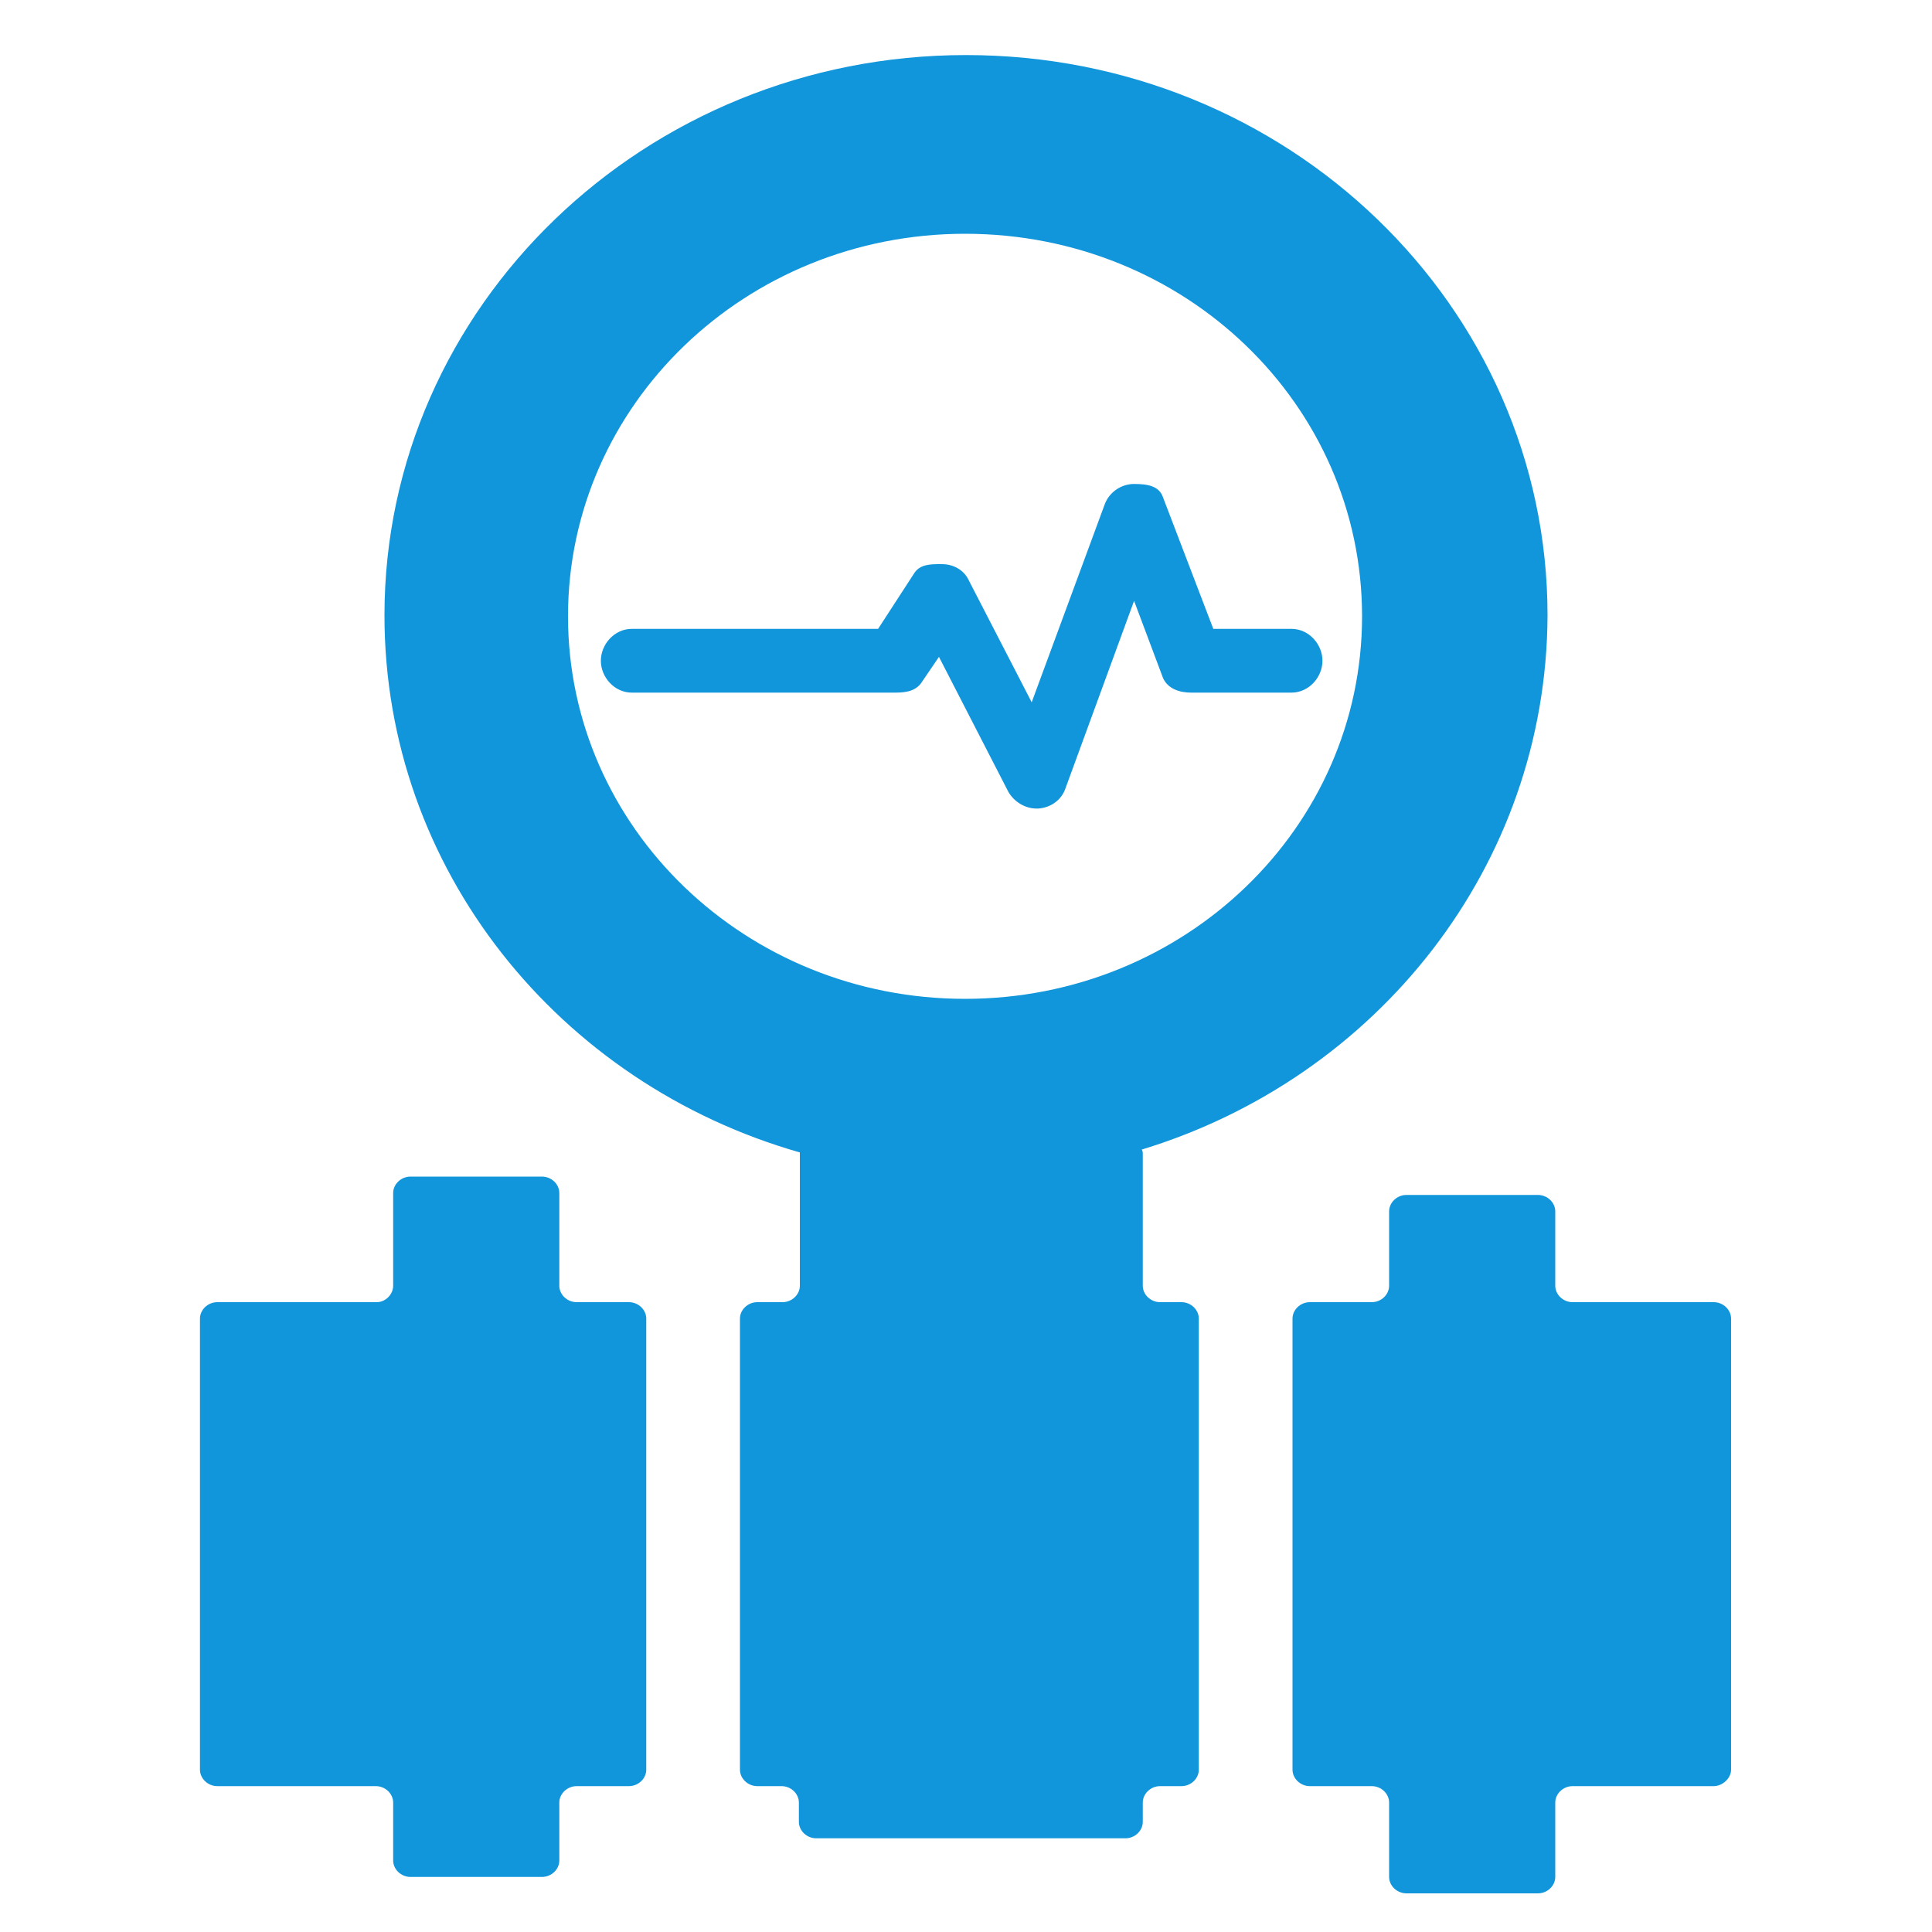 <?xml version="1.0" standalone="no"?><!DOCTYPE svg PUBLIC "-//W3C//DTD SVG 1.1//EN" "http://www.w3.org/Graphics/SVG/1.1/DTD/svg11.dtd"><svg t="1719810302095" class="icon" viewBox="0 0 1024 1024" version="1.1" xmlns="http://www.w3.org/2000/svg" p-id="1502" xmlns:xlink="http://www.w3.org/1999/xlink" width="200" height="200"><path d="M908.288 946.688h-74.752c-5.12 0-9.216 4.096-9.216 8.704v39.424c0 4.608-4.096 8.704-9.216 8.704h-69.632c-5.12 0-9.216-4.096-9.216-8.704v-39.424c0-4.608-4.096-8.704-9.216-8.704h-32.768c-5.12 0-9.216-4.096-9.216-8.704V698.88c0-4.608 4.096-8.704 9.216-8.704h32.768c5.12 0 9.216-4.096 9.216-8.704v-39.424c0-4.608 4.096-8.704 9.216-8.704h69.632c5.12 0 9.216 4.096 9.216 8.704v39.424c0 4.608 4.096 8.704 9.216 8.704h74.752c5.12 0 9.216 4.096 9.216 8.704v239.104c0 4.608-4.608 8.704-9.216 8.704zM605.184 609.28c0.512 1.024 0.512 1.536 0.512 2.56v69.632c0 4.608 4.096 8.704 9.216 8.704h11.264c5.12 0 9.216 4.096 9.216 8.704v239.104c0 4.608-4.096 8.704-9.216 8.704h-11.264c-5.12 0-9.216 4.096-9.216 8.704v10.24c0 4.608-4.096 8.704-9.216 8.704H432.64c-5.12 0-9.216-4.096-9.216-8.704v-10.24c0-4.608-4.096-8.704-9.216-8.704h-12.8c-5.12 0-9.216-4.096-9.216-8.704V698.88c0-4.608 4.096-8.704 9.216-8.704h13.312c5.12 0 9.216-4.096 9.216-8.704v-70.656c-127.488-36.352-220.16-150.016-220.16-284.672 0-163.84 138.24-296.96 308.224-296.96 170.496 0 308.224 133.12 308.224 296.96-0.512 133.12-90.624 245.248-215.04 283.136z m-93.696-485.376c-116.224 0-210.432 90.624-210.432 202.752 0 112.128 94.208 202.752 210.432 202.752 116.224 0 210.432-90.624 210.432-202.752 0-112.128-93.696-202.752-210.432-202.752z m104.96 235.52c0-0.512 0 0 0 0l-15.36-40.96-36.352 99.328c-2.048 6.144-7.68 10.24-14.336 10.752h-1.024c-6.144 0-11.776-3.584-14.848-8.704l-36.864-71.68-8.704 12.8c-3.072 5.12-8.192 6.144-14.336 6.144H334.848c-9.216 0-16.384-8.192-16.384-16.896s7.168-16.896 16.384-16.896h130.56l18.944-29.184c3.072-5.12 8.704-5.12 14.336-5.12h0.512c6.144 0 11.776 3.072 14.336 8.704l33.28 64.512 38.912-105.472c2.56-6.144 8.704-10.24 15.36-10.24 7.168 0 13.312 1.024 15.36 7.168l26.624 69.632h41.472c9.216 0 16.384 8.192 16.384 16.896s-7.168 16.896-16.384 16.896h-53.248c-6.144 0-12.288-2.048-14.848-7.68zM208.384 681.472V632.32c0-4.608 4.096-8.704 9.216-8.704h69.632c5.12 0 9.216 4.096 9.216 8.704v49.152c0 4.608 4.096 8.704 9.216 8.704h27.648c5.12 0 9.216 4.096 9.216 8.704v239.104c0 4.608-4.096 8.704-9.216 8.704h-27.648c-5.12 0-9.216 4.096-9.216 8.704v30.72c0 4.608-4.096 8.704-9.216 8.704H217.6c-5.12 0-9.216-4.096-9.216-8.704v-30.72c0-4.608-4.096-8.704-9.216-8.704H115.2c-5.12 0-9.216-4.096-9.216-8.704V698.88c0-4.608 4.096-8.704 9.216-8.704h84.48c4.608 0 8.704-4.096 8.704-8.704z" p-id="1503" fill="#1296db"></path></svg>